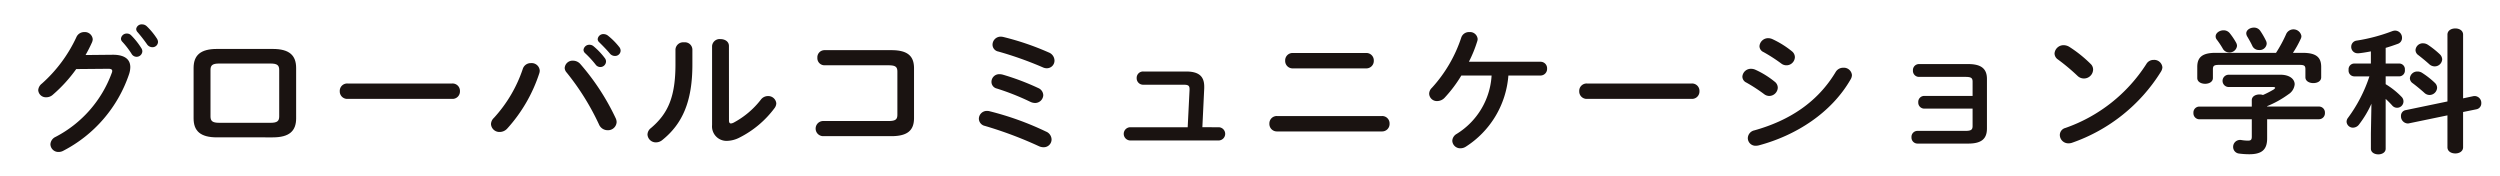 <svg xmlns="http://www.w3.org/2000/svg" xmlns:xlink="http://www.w3.org/1999/xlink" width="327" height="23" viewBox="0 0 327 23"><defs><clipPath id="a"><rect width="327" height="23" transform="translate(15 513)" fill="none" stroke="#707070" stroke-width="1"/></clipPath><clipPath id="b"><rect width="319.552" height="17.005" fill="none"/></clipPath></defs><g transform="translate(-15 -513)" clip-path="url(#a)"><g transform="translate(20 516.189)"><g transform="translate(0 0)" clip-path="url(#b)"><path d="M9.7,3.974c1.555-.019,2.343.563,2.343,1.624a3,3,0,0,1-.169.936,17.634,17.634,0,0,1-8.591,9.994,1.264,1.264,0,0,1-.62.159,1.037,1.037,0,0,1-1.069-1.006,1.131,1.131,0,0,1,.656-.955A15.357,15.357,0,0,0,9.623,6.338a.656.656,0,0,0,.056-.246c0-.194-.151-.284-.509-.284l-4.2.037A19,19,0,0,1,1.912,9.2a1.275,1.275,0,0,1-.862.335A1,1,0,0,1,0,8.6a1.18,1.18,0,0,1,.469-.847,18.6,18.6,0,0,0,4.52-6.075,1.108,1.108,0,0,1,1.034-.671,1.03,1.03,0,0,1,1.106.936,1.115,1.115,0,0,1-.095.406c-.244.547-.525,1.1-.844,1.66Zm1.125-2.119A.749.749,0,0,1,11.61,1.2a.764.764,0,0,1,.562.249,9.3,9.3,0,0,1,1.314,1.66.752.752,0,0,1,.132.422.751.751,0,0,1-1.408.319,10.839,10.839,0,0,0-1.239-1.607.573.573,0,0,1-.148-.388M12.811.618A.718.718,0,0,1,13.58,0a.891.891,0,0,1,.62.249,9,9,0,0,1,1.3,1.57.913.913,0,0,1,.169.477.717.717,0,0,1-.75.69.857.857,0,0,1-.695-.39,19.407,19.407,0,0,0-1.239-1.589.6.6,0,0,1-.169-.388" transform="translate(0 0)" fill="#1a1311"/><path d="M15.718,13.567c-2.157,0-3.056-.828-3.056-2.488V4.493c0-1.66.9-2.491,3.056-2.491h7.3c2.159,0,3.057.831,3.057,2.491V11.08c0,1.66-.9,2.488-3.057,2.488Zm7.017-1.905c.863,0,1.125-.231,1.125-.831V4.74c0-.6-.262-.83-1.125-.83H16c-.863,0-1.127.23-1.127.83v6.091c0,.6.263.831,1.127.831Z" transform="translate(7.66 1.211)" fill="#1a1311"/><path d="M39.282,4.818a.966.966,0,0,1,1.013,1.006.974.974,0,0,1-1.013,1.008H25.588a.976.976,0,0,1-1.014-1.008.967.967,0,0,1,1.014-1.006Z" transform="translate(14.867 2.915)" fill="#1a1311"/><path d="M42.132,4.588a1.056,1.056,0,0,1,1.144.971,1.12,1.12,0,0,1-.056.353,19.984,19.984,0,0,1-4.2,7.24,1.334,1.334,0,0,1-.976.441A1.1,1.1,0,0,1,36.9,12.569a1.153,1.153,0,0,1,.376-.812,17.857,17.857,0,0,0,3.788-6.428,1.083,1.083,0,0,1,1.071-.741m4.409.6a1.022,1.022,0,0,1,1.087-.918,1.271,1.271,0,0,1,.958.441A30.557,30.557,0,0,1,53.2,11.775a1.2,1.2,0,0,1,.132.53,1.124,1.124,0,0,1-1.181,1.059,1.227,1.227,0,0,1-1.127-.759A32.7,32.7,0,0,0,46.8,5.825a.965.965,0,0,1-.263-.637M49,2.858a.763.763,0,0,1,.788-.671.81.81,0,0,1,.525.194,8.968,8.968,0,0,1,1.462,1.536.709.709,0,0,1,.17.477.744.744,0,0,1-.751.706.766.766,0,0,1-.62-.335,13.008,13.008,0,0,0-1.387-1.5A.609.609,0,0,1,49,2.858m1.857-1.412a.738.738,0,0,1,.788-.653A.938.938,0,0,1,52.206,1a9.12,9.12,0,0,1,1.443,1.448.79.79,0,0,1,.207.53.715.715,0,0,1-.751.671.837.837,0,0,1-.656-.318c-.43-.512-.957-1.042-1.387-1.465a.567.567,0,0,1-.207-.424" transform="translate(22.322 0.479)" fill="#1a1311"/><path d="M53.312,2.541a1.009,1.009,0,0,1,1.125-.918.975.975,0,0,1,1.088.918V4.536c0,4.873-1.334,7.77-3.921,9.853a1.3,1.3,0,0,1-.844.318,1.088,1.088,0,0,1-1.107-1.024,1.1,1.1,0,0,1,.451-.847c2.231-1.891,3.208-4.061,3.208-8.37Zm7,9.288c0,.265.075.406.263.406a1.025,1.025,0,0,0,.374-.124,11.122,11.122,0,0,0,3.528-2.985,1.158,1.158,0,0,1,.92-.475A1.055,1.055,0,0,1,66.5,9.6a1.089,1.089,0,0,1-.225.62,13,13,0,0,1-4.6,3.866,3.754,3.754,0,0,1-1.613.424A1.893,1.893,0,0,1,58.1,12.447V2.1A.991.991,0,0,1,59.2,1.2c.562,0,1.106.3,1.106.9Z" transform="translate(30.039 0.726)" fill="#1a1311"/><path d="M74.048,4.909c0-.653-.281-.831-1.2-.831H64.52a.929.929,0,0,1-.937-.987A.931.931,0,0,1,64.52,2.1h8.742c2.138,0,2.963.775,2.963,2.366v6.515c0,1.589-.825,2.367-2.963,2.367H64.293a.991.991,0,0,1,0-1.979h8.555c.92,0,1.2-.177,1.2-.828Z" transform="translate(38.329 1.272)" fill="#1a1311"/><path d="M85.439,13.414a1.144,1.144,0,0,1,.73,1.042,1.022,1.022,0,0,1-1.05,1.008,1.43,1.43,0,0,1-.62-.143,51.572,51.572,0,0,0-7.054-2.648.982.982,0,0,1-.786-.936,1.04,1.04,0,0,1,1.069-1.024,1.319,1.319,0,0,1,.376.053,38.745,38.745,0,0,1,7.335,2.648m-1.032-5.7a1.052,1.052,0,0,1,.676.936,1.069,1.069,0,0,1-1.09,1.024,1.487,1.487,0,0,1-.62-.159A32.294,32.294,0,0,0,79,7.782a.891.891,0,0,1-.693-.867,1.009,1.009,0,0,1,1.05-1.006,1.709,1.709,0,0,1,.414.055,32.324,32.324,0,0,1,4.634,1.748M85.8,3.067a1.165,1.165,0,0,1,.751,1.042,1,1,0,0,1-1.014,1.024,1.234,1.234,0,0,1-.525-.124,46.423,46.423,0,0,0-5.815-2.066.913.913,0,0,1-.751-.9A1.059,1.059,0,0,1,79.53,1a1.97,1.97,0,0,1,.3.035A35.586,35.586,0,0,1,85.8,3.067" transform="translate(46.377 0.606)" fill="#1a1311"/><path d="M100.869,11.131a.865.865,0,0,1,0,1.73H89.33a.865.865,0,0,1,0-1.73h7.5l.244-4.89V6.153c0-.441-.151-.583-.751-.583H91.019a.842.842,0,0,1-.862-.865.832.832,0,0,1,.862-.865h5.592c1.669,0,2.382.618,2.382,1.977v.212l-.244,5.1Z" transform="translate(53.52 2.323)" fill="#1a1311"/><path d="M115.043,10.578a.965.965,0,0,1,1.013,1.006.975.975,0,0,1-1.013,1.008H101.349a.977.977,0,0,1-1.014-1.008.966.966,0,0,1,1.014-1.006Zm-2.064-8.246a.967.967,0,0,1,1.014,1.006.976.976,0,0,1-1.014,1.008h-9.567A.974.974,0,0,1,102.4,3.338a.966.966,0,0,1,1.013-1.006Z" transform="translate(60.7 1.411)" fill="#1a1311"/><path d="M117.562,6.313A17.251,17.251,0,0,1,115.4,9.191a1.351,1.351,0,0,1-.992.459,1.006,1.006,0,0,1-1.053-.955,1.087,1.087,0,0,1,.356-.775,18.149,18.149,0,0,0,3.847-6.587,1.056,1.056,0,0,1,1.05-.706,1,1,0,0,1,1.09.9.923.923,0,0,1-.058.316,16.543,16.543,0,0,1-1.087,2.666H127.9a.855.855,0,0,1,.881.9.864.864,0,0,1-.881.9h-4.183a12.124,12.124,0,0,1-5.592,9.323,1.291,1.291,0,0,1-.673.194,1.035,1.035,0,0,1-1.071-.973,1.093,1.093,0,0,1,.56-.9,9.625,9.625,0,0,0,4.581-7.646Z" transform="translate(68.579 0.38)" fill="#1a1311"/><path d="M140.3,4.818a.966.966,0,0,1,1.013,1.006A.974.974,0,0,1,140.3,6.832H126.6a.976.976,0,0,1-1.014-1.008A.967.967,0,0,1,126.6,4.818Z" transform="translate(75.977 2.915)" fill="#1a1311"/><path d="M143.121,6.825a1,1,0,0,1,.393.777,1.131,1.131,0,0,1-1.106,1.079,1.114,1.114,0,0,1-.695-.249,21.576,21.576,0,0,0-2.306-1.5.872.872,0,0,1-.525-.777,1.108,1.108,0,0,1,1.144-1.024,1.361,1.361,0,0,1,.562.124,11.5,11.5,0,0,1,2.533,1.571m8.967-1.836a1.06,1.06,0,0,1,1.125.955,1.143,1.143,0,0,1-.169.563c-2.5,4.362-7.11,7.328-12.005,8.635a1.717,1.717,0,0,1-.395.053,1.008,1.008,0,0,1-1.05-1.006,1.071,1.071,0,0,1,.862-1.008c4.634-1.3,8.291-3.725,10.636-7.644a1.14,1.14,0,0,1,1-.547m-6.734-2.154a.989.989,0,0,1,.393.775,1.105,1.105,0,0,1-1.8.814,21.375,21.375,0,0,0-2.306-1.485.854.854,0,0,1-.526-.775,1.142,1.142,0,0,1,1.164-1.042,1.407,1.407,0,0,1,.563.141,12.152,12.152,0,0,1,2.513,1.571" transform="translate(84.02 0.68)" fill="#1a1311"/><path d="M160.658,5.548c0-.512-.207-.636-.957-.636h-6.04a.794.794,0,0,1-.807-.849.787.787,0,0,1,.807-.828h6.433c1.743,0,2.44.653,2.44,1.942v6.481c0,1.342-.7,1.976-2.44,1.976h-6.624a.788.788,0,0,1-.806-.83.78.78,0,0,1,.806-.83h6.23c.75,0,.957-.141.957-.636V9.061h-6.3a.787.787,0,0,1-.806-.83.778.778,0,0,1,.806-.83h6.3Z" transform="translate(92.358 1.957)" fill="#1a1311"/><path d="M169.029,4.13a1.012,1.012,0,0,1,.339.761,1.2,1.2,0,0,1-2.045.812,26.634,26.634,0,0,0-2.552-2.136.97.97,0,0,1-.449-.794,1.181,1.181,0,0,1,1.2-1.077,1.439,1.439,0,0,1,.751.228,16.678,16.678,0,0,1,2.756,2.207m8.256-.51a1.069,1.069,0,0,1,1.144.971,1.183,1.183,0,0,1-.188.565,22.3,22.3,0,0,1-11.594,9.288,1.394,1.394,0,0,1-.506.088,1.11,1.11,0,0,1-1.127-1.077.959.959,0,0,1,.733-.936,20.63,20.63,0,0,0,10.578-8.352,1.081,1.081,0,0,1,.958-.547" transform="translate(99.411 1.026)" fill="#1a1311"/><path d="M183.275,9.764c0-.514.506-.759,1.013-.759a1.343,1.343,0,0,1,.451.071,12.677,12.677,0,0,0,1.406-.724c.112-.088.188-.159.188-.212,0-.071-.112-.108-.3-.108h-5.778a.8.8,0,1,1,0-1.607h6.754c1.237,0,1.876.584,1.876,1.255a1.725,1.725,0,0,1-.807,1.3,13.067,13.067,0,0,1-2.794,1.555v.053h6.752a.779.779,0,0,1,.807.83.788.788,0,0,1-.807.83h-6.752V14.76c0,1.5-.732,2.066-2.345,2.066a10.2,10.2,0,0,1-1.314-.088.864.864,0,0,1-.788-.865.9.9,0,0,1,.92-.918.623.623,0,0,1,.188.019,5.493,5.493,0,0,0,.844.071c.376,0,.488-.125.488-.53V12.253h-6.848a.783.783,0,0,1-.786-.83.773.773,0,0,1,.786-.83h6.848Zm3.17-6.2a17.84,17.84,0,0,0,1.35-2.507,1.054,1.054,0,0,1,1.971.3.781.781,0,0,1-.095.388,13.12,13.12,0,0,1-1.013,1.818h1.276c1.745,0,2.42.565,2.42,1.838V6.761c0,.514-.506.759-1.032.759-.507,0-1.032-.246-1.032-.759V5.719c0-.459-.132-.581-.769-.581H178.978c-.637,0-.788.122-.788.581v1.13c0,.512-.507.761-1.013.761-.525,0-1.032-.249-1.032-.761V5.4c0-1.273.676-1.838,2.4-1.838Zm-5.216-1.324a.882.882,0,0,1,.114.406.97.97,0,0,1-1.013.865.958.958,0,0,1-.863-.53,11.144,11.144,0,0,0-.769-1.148.652.652,0,0,1-.149-.424c0-.441.506-.794,1.03-.794a1.017,1.017,0,0,1,.807.371,8.608,8.608,0,0,1,.843,1.253m3.9-.265a.844.844,0,0,1,.095.406.911.911,0,0,1-1,.812.933.933,0,0,1-.881-.547c-.17-.371-.413-.794-.639-1.183a.891.891,0,0,1-.151-.441c0-.441.488-.759,1-.759a.967.967,0,0,1,.843.441,9.683,9.683,0,0,1,.732,1.271" transform="translate(106.258 0.16)" fill="#1a1311"/><path d="M191.373,10.181a13.543,13.543,0,0,1-1.6,2.684,1,1,0,0,1-.806.443.827.827,0,0,1-.846-.778.859.859,0,0,1,.189-.51A19.185,19.185,0,0,0,191.11,6.6H189.1a.754.754,0,0,1-.713-.847.745.745,0,0,1,.693-.83H191.3V3.331c-.544.106-1.069.194-1.578.247h-.13a.83.83,0,0,1-.863-.847.81.81,0,0,1,.732-.812,22.856,22.856,0,0,0,4.6-1.22,1.275,1.275,0,0,1,.412-.087.927.927,0,0,1,.9.952.8.8,0,0,1-.544.778c-.525.194-1.05.371-1.594.53V4.92h1.8a.746.746,0,0,1,.711.83.752.752,0,0,1-.711.847h-1.8V7.623a10.2,10.2,0,0,1,2.1,1.677.834.834,0,1,1-1.258,1.093,11.609,11.609,0,0,0-.843-.846v6.515c0,.494-.49.741-.958.741-.486,0-.974-.247-.974-.741V14.085Zm13.318-.989a.822.822,0,0,1,.207-.018.89.89,0,0,1,.844.936.784.784,0,0,1-.656.8l-1.725.351v4.609c0,.547-.507.812-1.014.812-.525,0-1.032-.265-1.032-.812V11.7l-5.028,1.042a.6.6,0,0,1-.186.018.928.928,0,0,1-.863-.973.747.747,0,0,1,.637-.775l5.441-1.13V1.142c0-.547.507-.812,1.032-.812.507,0,1.014.265,1.014.812V9.475Zm-5.046-1.764a.9.9,0,0,1,.318.671,1,1,0,0,1-.993.936,1.011,1.011,0,0,1-.693-.3c-.451-.406-1.051-.9-1.5-1.234a.814.814,0,0,1-.376-.655.966.966,0,0,1,1-.881,1.077,1.077,0,0,1,.6.175,11,11,0,0,1,1.65,1.29m.676-3.709a.948.948,0,0,1,.3.653.978.978,0,0,1-.974.92,1.066,1.066,0,0,1-.732-.3c-.449-.406-.993-.847-1.427-1.183a.809.809,0,0,1-.355-.653.953.953,0,0,1,.993-.883,1.166,1.166,0,0,1,.6.177,11.691,11.691,0,0,1,1.6,1.271" transform="translate(113.811 0.2)" fill="#1a1311"/></g></g></g></svg>